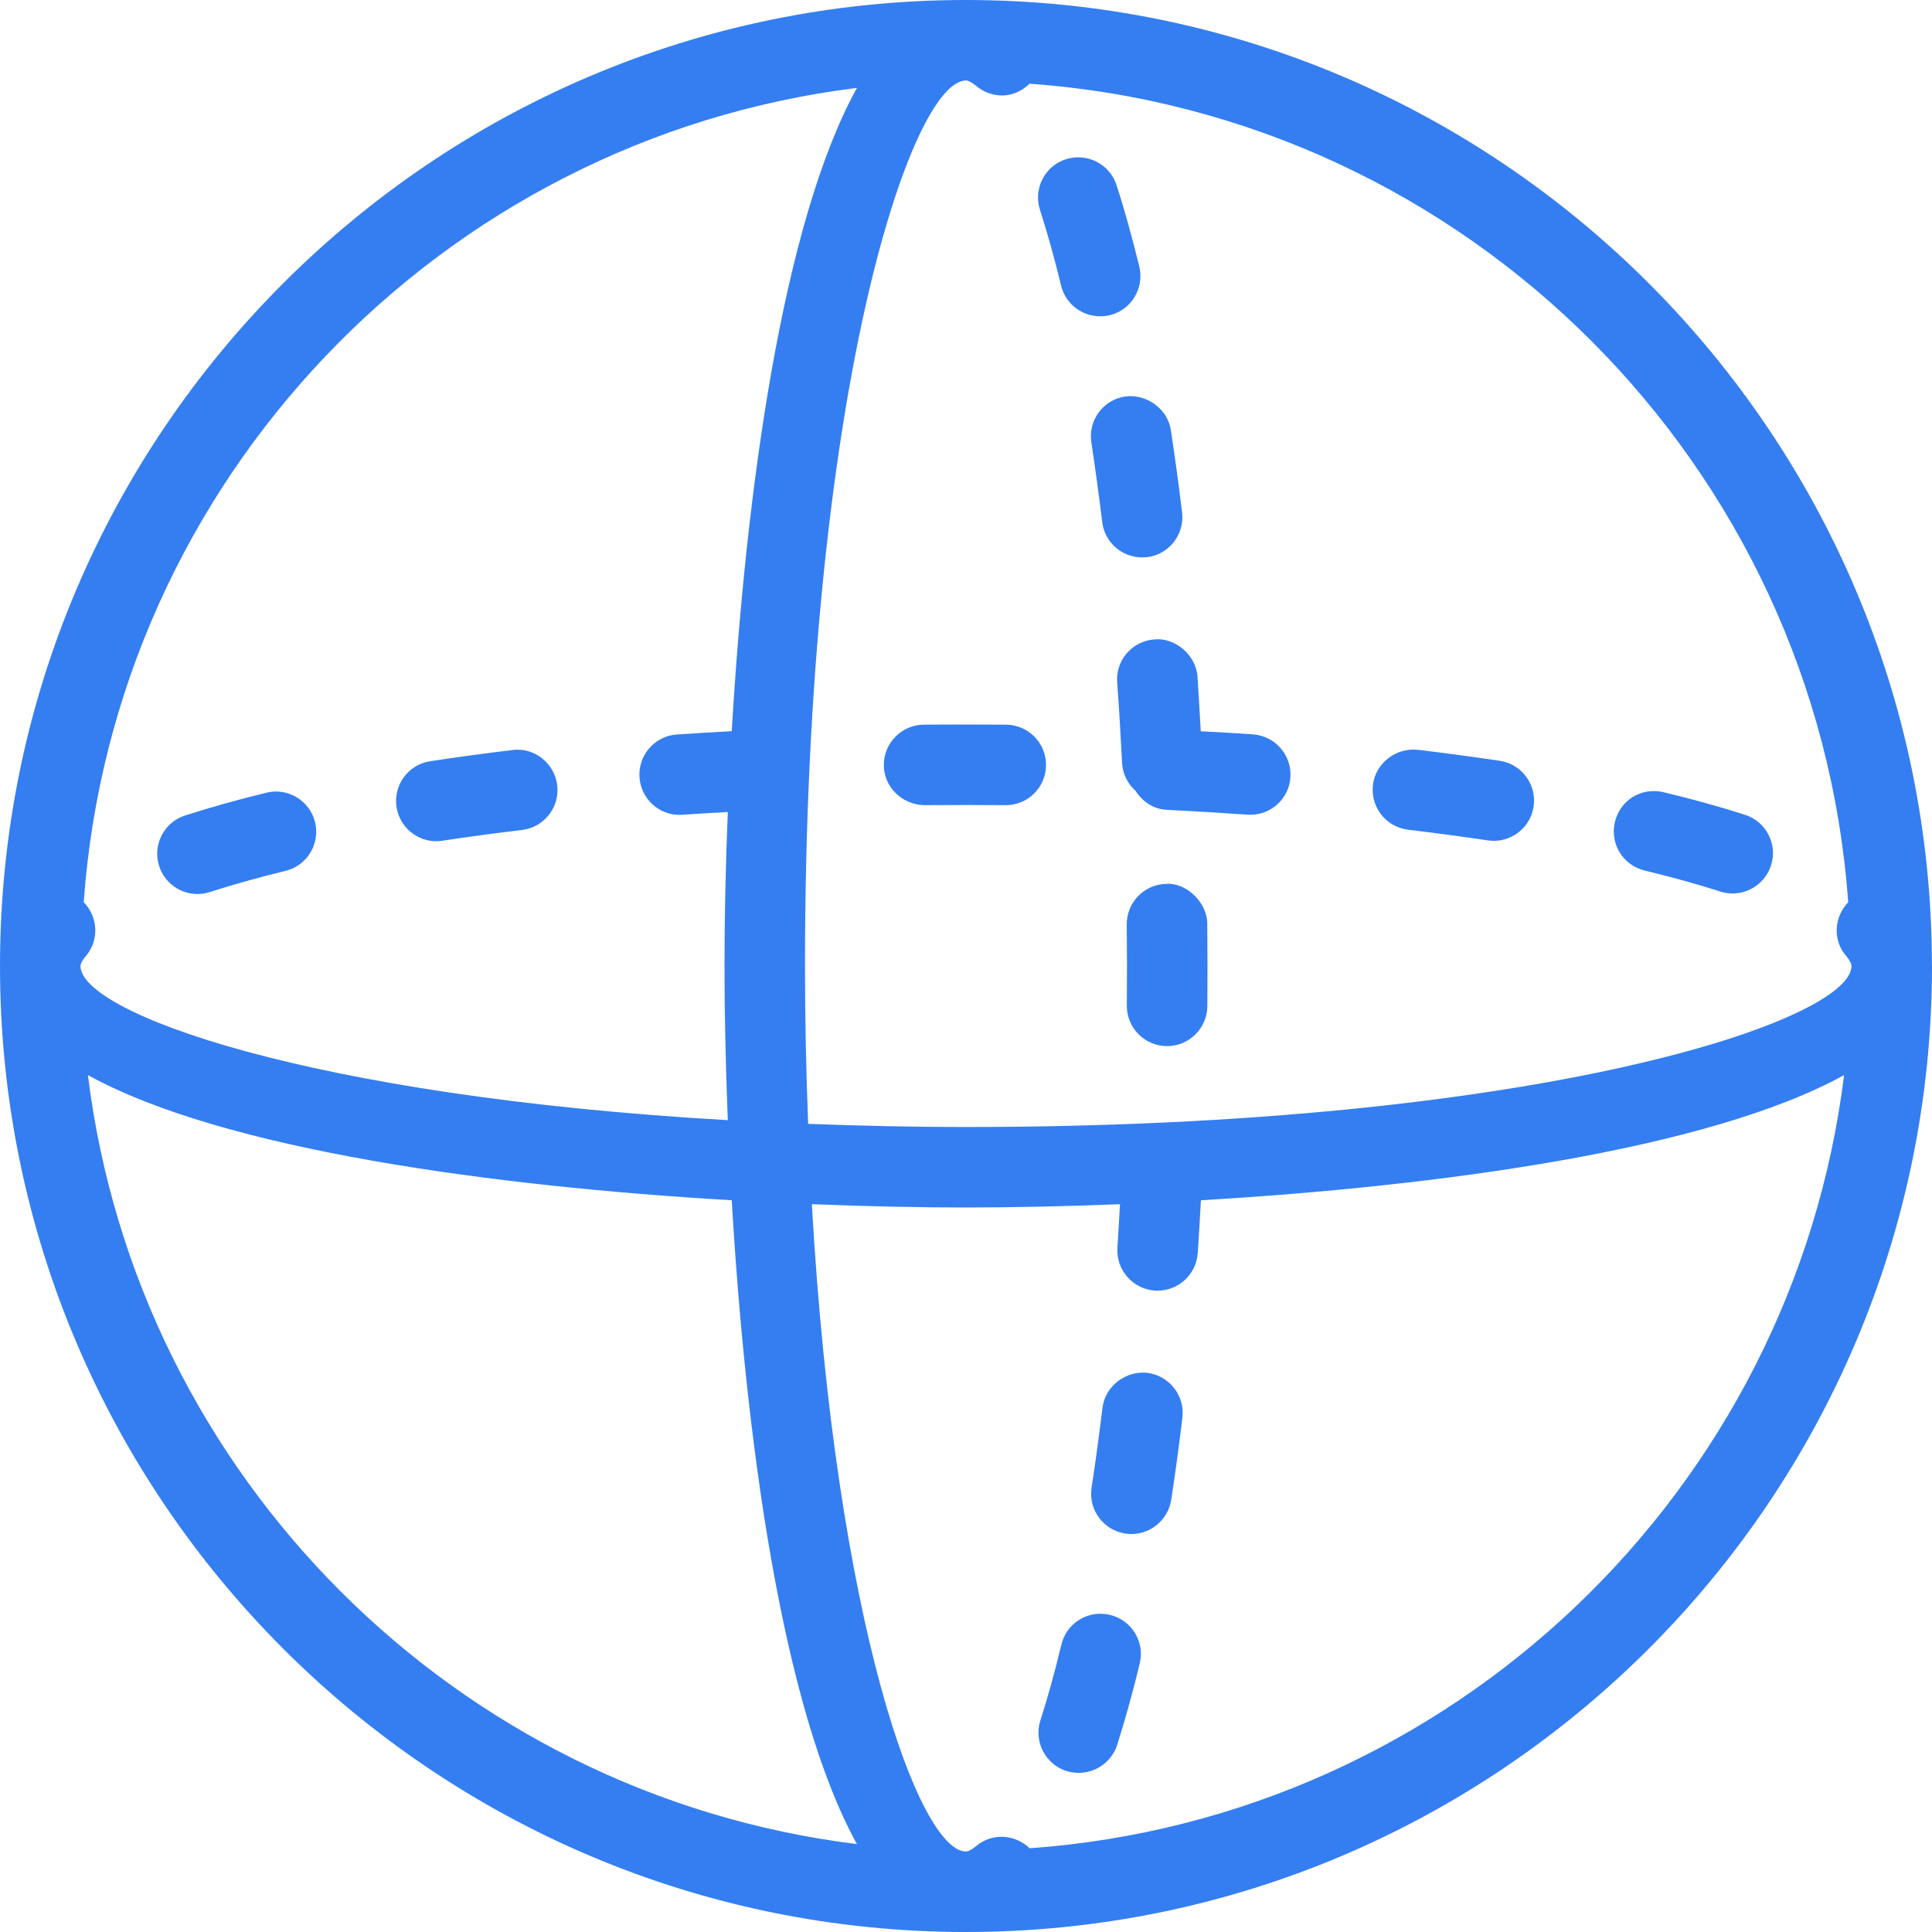 <svg fill="#347ef1" height="800" width="800" id="Layer_1" xmlns="http://www.w3.org/2000/svg" xmlns:xlink="http://www.w3.org/1999/xlink" viewBox="0 0 512 512"><g><g><path d="M147.669 208.085c-.725-5.867-6.123-10.091-11.861-9.323-7.531.917-14.805 1.899-21.781 2.965-5.824.875-9.835 6.315-8.939 12.139.811 5.291 5.355 9.067 10.517 9.067.533.0 1.088-.043 1.643-.128 6.784-1.045 13.824-1.984 21.099-2.859C144.213 219.243 148.373 213.931 147.669 208.085z"/></g></g><g><g><path d="M462.464 215.936c-6.571-2.112-13.803-4.117-21.611-5.995-5.995-1.387-11.52 2.176-12.885 7.893-1.387 5.739 2.133 11.477 7.872 12.864 7.253 1.749 13.952 3.605 20.053 5.568 1.067.341 2.176.512 3.264.512 4.501.0 8.704-2.88 10.176-7.424C471.147 223.765 468.075 217.749 462.464 215.936z"/></g></g><g><g><path d="M397.461 201.621c-7.04-1.045-14.272-2.027-21.76-2.923-5.717-.576-11.157 3.477-11.861 9.323s3.477 11.157 9.323 11.861c7.275.875 14.315 1.813 21.12 2.837.533.064 1.088.107 1.6.107 5.184.0 9.749-3.797 10.539-9.088C407.296 207.915 403.264 202.496 397.461 201.621z"/></g></g><g><g><path d="M266.645 192.043 256 192l-11.179.043c-5.888.043-10.624 4.864-10.603 10.752.043 5.888 4.971 10.496 10.752 10.581L256 213.333l10.432.043c.043.0.085.0.107.0 5.867.0 10.603-4.693 10.667-10.581C277.269 196.928 272.491 192.085 266.645 192.043z"/></g></g><g><g><path d="M83.499 217.899c-1.408-5.717-7.211-9.237-12.885-7.829-7.787 1.899-14.997 3.925-21.568 6.037-5.589 1.813-8.683 7.808-6.869 13.419 1.472 4.523 5.653 7.403 10.155 7.403 1.088.0 2.197-.171 3.285-.533 6.101-1.963 12.8-3.84 20.053-5.611C81.387 229.397 84.885 223.637 83.499 217.899z"/></g></g><g><g><path d="M512 255.979c0-.064-.021-.107-.021-.149C511.893 114.731 397.099.0 256 0 114.837.0.0 114.837.0 256s114.837 256 256 256c141.12.0 255.936-114.773 256-255.893C511.979 256.064 512 256.021 512 255.979zM22.187 239.083c8.021-111.851 94.656-202.155 204.907-215.787-19.861 35.989-29.483 107.648-33.173 170.475-4.885.277-9.792.533-14.549.875-5.888.405-10.325 5.525-9.899 11.392.405 5.632 5.077 9.92 10.624 9.92.277.0.533-.021.747-.043 3.947-.277 8-.491 12.032-.725C192.277 229.845 192 243.733 192 256c0 12.288.299 26.197.875 40.853C81.472 290.496 21.333 268.331 21.333 256c0-.619.555-1.643 1.493-2.731C26.368 249.045 25.941 242.965 22.187 239.083zm1.109 45.824c36.011 19.883 107.755 29.504 170.624 33.173 3.669 62.848 13.291 134.592 33.173 170.624C120.811 475.563 36.437 391.189 23.296 284.907zM272.875 489.813c-3.883-3.733-9.941-4.139-14.144-.619-1.088.917-2.112 1.472-2.731 1.472-12.331.0-34.496-60.16-40.853-171.541C229.803 319.701 243.691 320 256 320c12.288.0 26.155-.299 40.811-.875-.235 3.84-.427 7.744-.683 11.52-.384 5.888 4.053 10.965 9.92 11.371.256.021.491.021.747.021 5.547.0 10.219-4.309 10.624-9.984.32-4.565.555-9.301.832-13.973 62.827-3.691 134.464-13.312 170.453-33.173C475.051 395.157 384.747 481.792 272.875 489.813zM256 298.667c-14.656.0-28.48-.341-41.835-.832-.512-13.355-.832-27.179-.832-41.835.0-151.829 28.181-234.667 42.667-234.667.619.0 1.643.555 2.752 1.472 1.984 1.664 4.437 2.496 6.848 2.496 2.667.0 5.227-1.173 7.253-3.115 115.904 8.299 208.619 100.992 216.939 216.917-3.733 3.883-4.16 9.963-.619 14.144.939 1.109 1.493 2.133 1.493 2.752C490.667 270.485 407.829 298.667 256 298.667z"/></g></g><g><g><path d="M319.936 244.779c-.064-5.888-5.824-10.923-10.795-10.539-5.888.064-10.603 4.907-10.539 10.795L298.667 256l-.043 10.496c-.043 5.888 4.715 10.709 10.603 10.731.021.0.043.0.064.0 5.845.0 10.624-4.736 10.667-10.603L320 256 319.936 244.779z"/></g></g><g><g><path d="M313.259 135.787c-.896-7.509-1.899-14.763-2.965-21.76-.875-5.824-6.571-9.685-12.117-8.96-5.845.875-9.835 6.315-8.96 12.139 1.024 6.784 1.984 13.845 2.88 21.12.64 5.419 5.248 9.387 10.56 9.387.427.0.875-.021 1.301-.043C309.803 146.944 313.963 141.632 313.259 135.787z"/></g></g><g><g><path d="M304.043 363.819c-5.653-.619-11.179 3.456-11.883 9.323-.896 7.275-1.835 14.315-2.88 21.099-.896 5.824 3.115 11.264 8.917 12.16.533.085 1.109.128 1.643.128 5.163.0 9.707-3.776 10.539-9.045 1.088-7.019 2.069-14.272 2.965-21.781C314.048 369.856 309.867 364.544 304.043 363.819z"/></g></g><g><g><path d="M294.165 427.968c-5.824-1.408-11.52 2.155-12.885 7.872-1.749 7.253-3.605 13.995-5.568 20.096-1.792 5.589 1.301 11.605 6.912 13.397 1.067.341 2.176.491 3.243.491 4.523.0 8.725-2.88 10.197-7.403 2.069-6.549 4.096-13.76 5.973-21.568C303.445 435.115 299.925 429.355 294.165 427.968z"/></g></g><g><g><path d="M301.931 70.656c-1.92-7.808-3.904-15.04-6.037-21.589-1.813-5.589-7.808-8.661-13.419-6.869-5.589 1.792-8.683 7.808-6.869 13.419 1.941 6.08 3.84 12.779 5.589 20.053 1.173 4.885 5.547 8.149 10.368 8.149.832.0 1.664-.085 2.517-.277C299.797 82.155 303.296 76.395 301.931 70.656z"/></g></g><g><g><path d="M332.096 194.624c-4.523-.341-9.216-.576-13.888-.832-.277-4.843-.533-9.728-.853-14.464-.405-5.888-6.123-10.432-11.392-9.877-5.909.405-10.347 5.525-9.899 11.392.512 6.976.939 14.101 1.301 21.333.149 2.965 1.515 5.547 3.563 7.403 1.792 2.816 4.736 4.885 8.32 5.035 7.253.363 14.379.789 21.333 1.28.277.021.512.021.789.021 5.525.0 10.219-4.288 10.603-9.877C342.379 200.149 337.963 195.051 332.096 194.624z"/></g></g></svg>